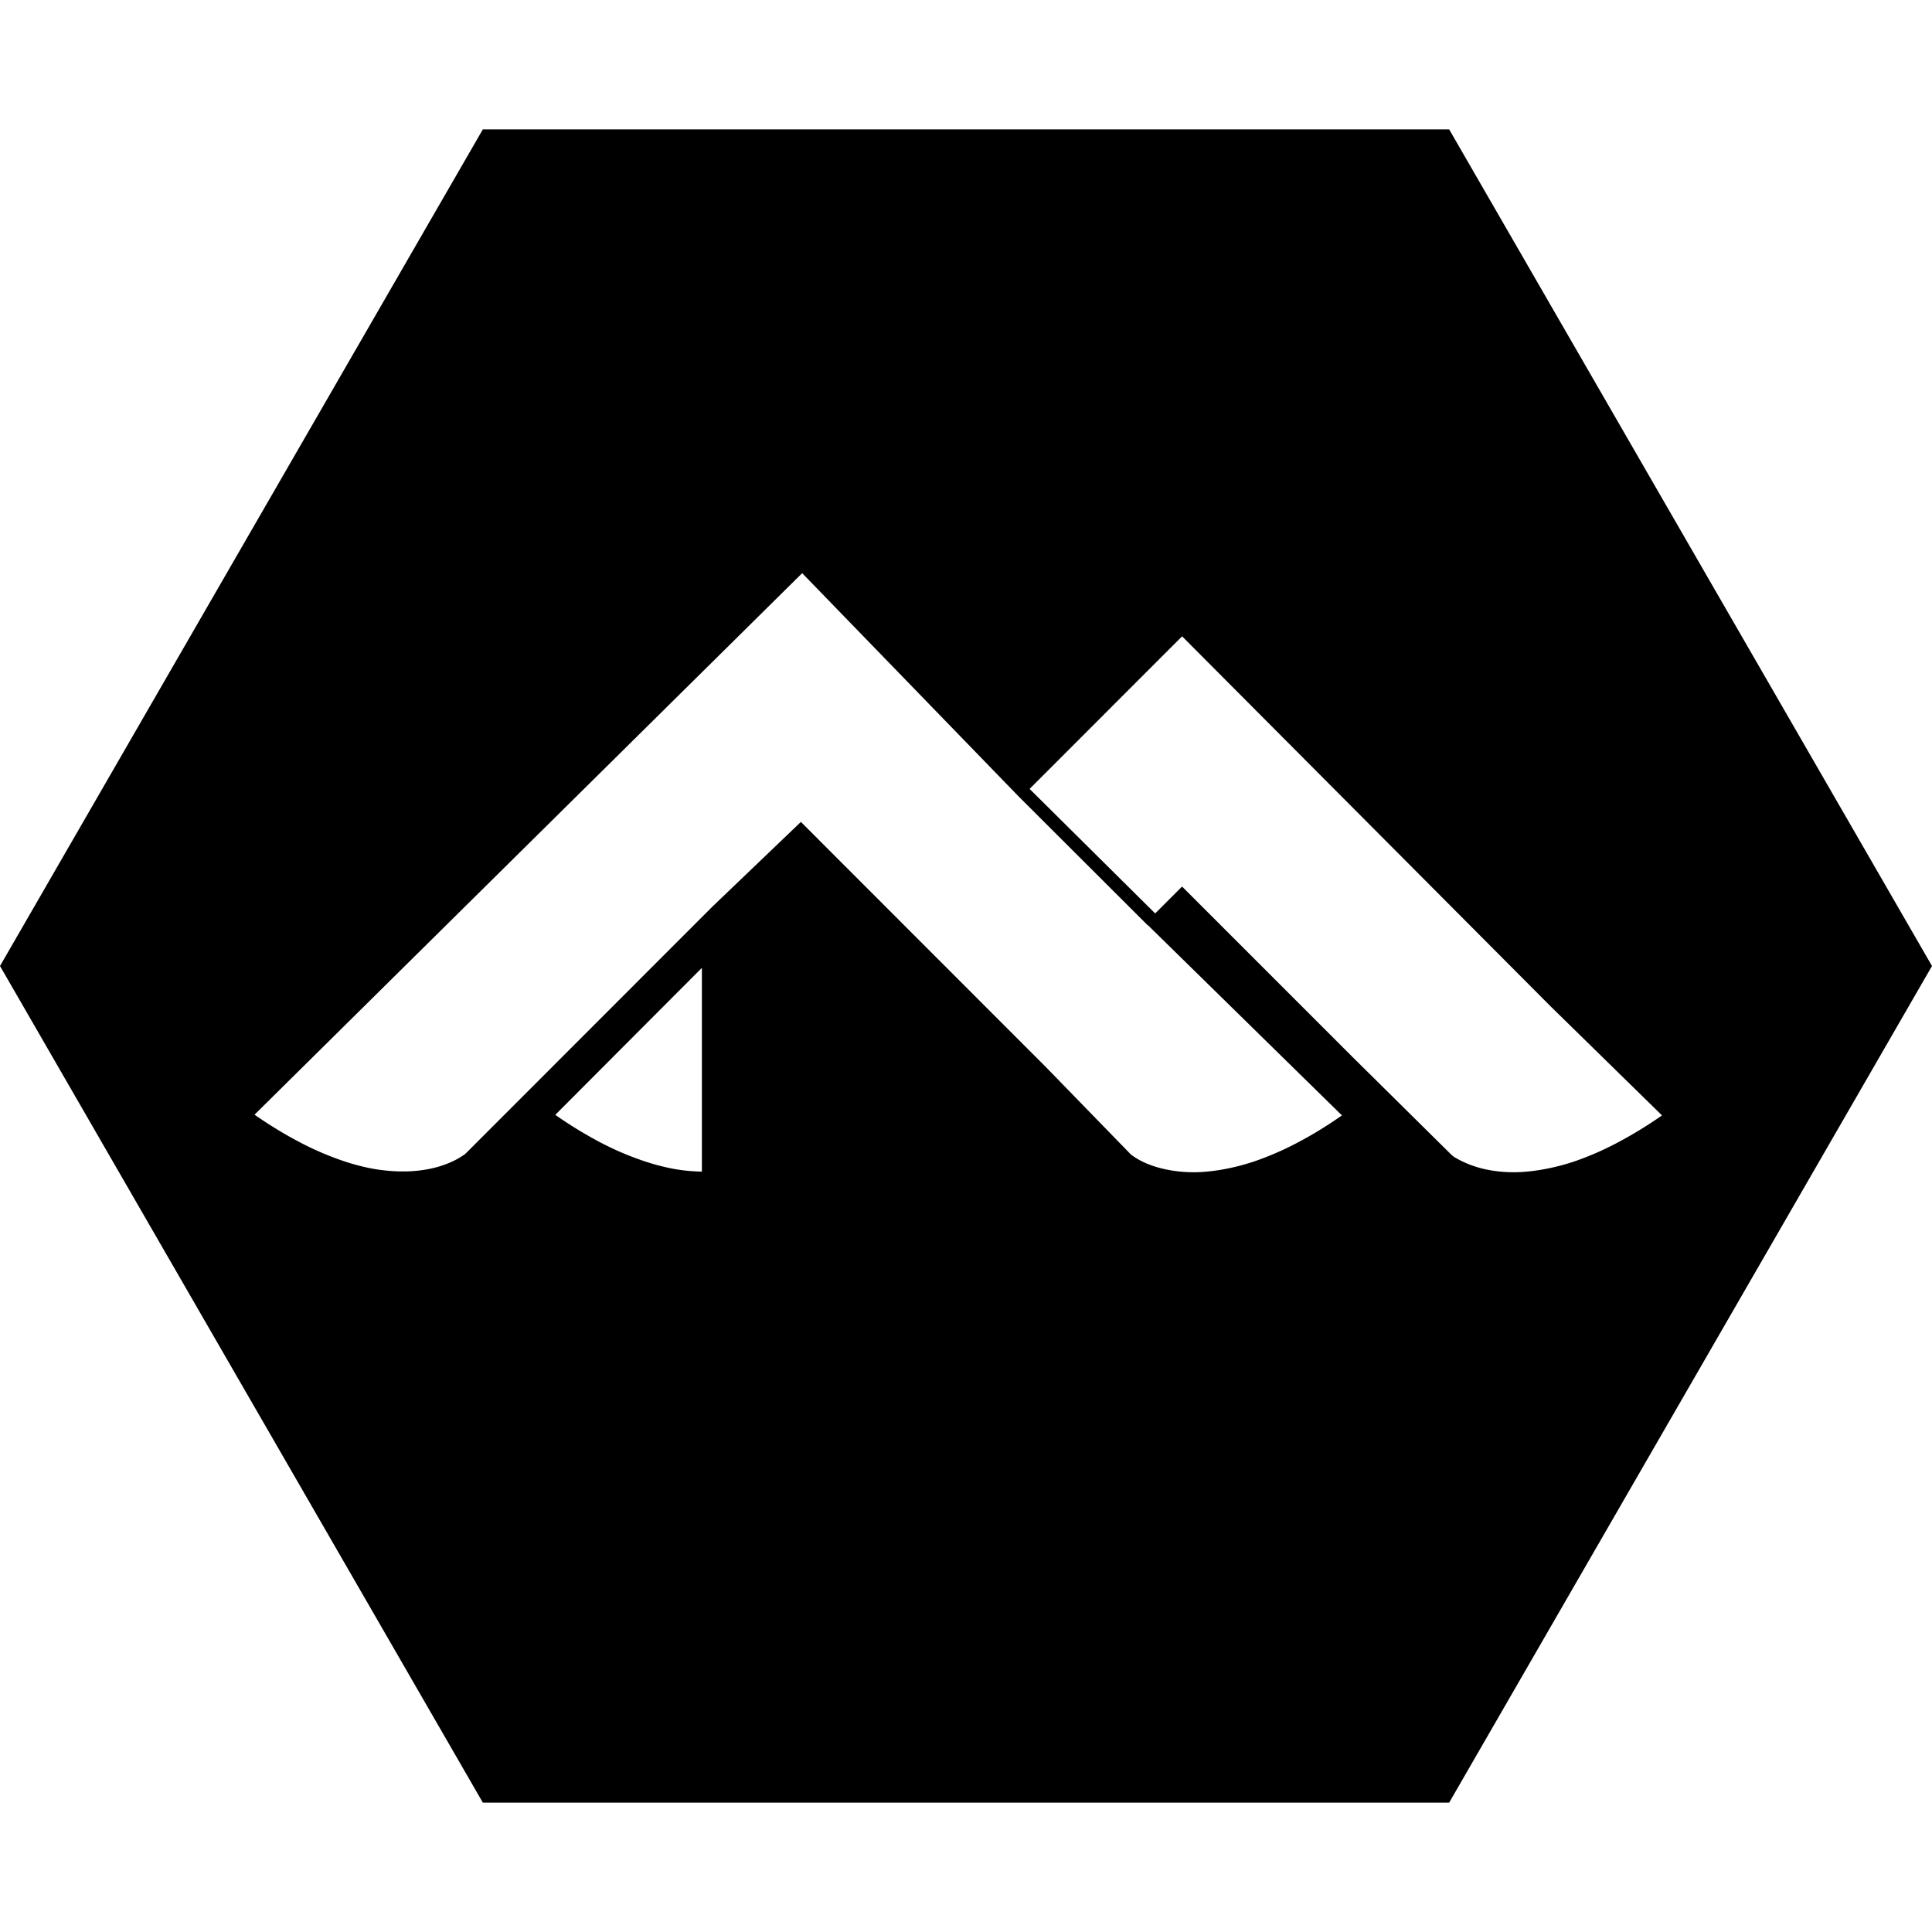<svg viewBox="0 0 24 24" xmlns="http://www.w3.org/2000/svg"><path d="M5.998 1.607 0 12l5.998 10.393h12.004L24 12 18.002 1.607H5.998zM9.965 7.12 12.66 9.9l1.598 1.595.002-.002 2.41 2.363c-.2.14-.386.252-.563.344a3.756 3.756 0 0 1-.496.217 2.702 2.702 0 0 1-.425.111c-.131.023-.25.034-.358.034-.13 0-.242-.014-.338-.034a1.317 1.317 0 0 1-.24-.072.95.95 0 0 1-.2-.113l-1.062-1.092-3.039-3.041-1.1 1.053-3.07 3.072a.974.974 0 0 1-.2.111 1.274 1.274 0 0 1-.237.073 1.66 1.66 0 0 1-.338.033c-.108 0-.227-.009-.358-.031a2.7 2.7 0 0 1-.425-.114 3.748 3.748 0 0 1-.496-.217 5.228 5.228 0 0 1-.563-.343L9.965 7.12zm4.72.785 4.579 4.598 1.382 1.353a5.24 5.24 0 0 1-.564.344 3.73 3.73 0 0 1-.494.217 2.697 2.697 0 0 1-.426.111c-.13.023-.251.034-.36.034-.129 0-.241-.014-.337-.034a1.285 1.285 0 0 1-.385-.146.239.239 0 0 1-.053-.04l-1.232-1.218-2.111-2.111-.334.334L12.79 9.8l1.896-1.897zm-5.966 4.12v2.529a2.128 2.128 0 0 1-.356-.035 2.765 2.765 0 0 1-.422-.116 3.708 3.708 0 0 1-.488-.214 5.217 5.217 0 0 1-.555-.34l1.82-1.825Z"/></svg>